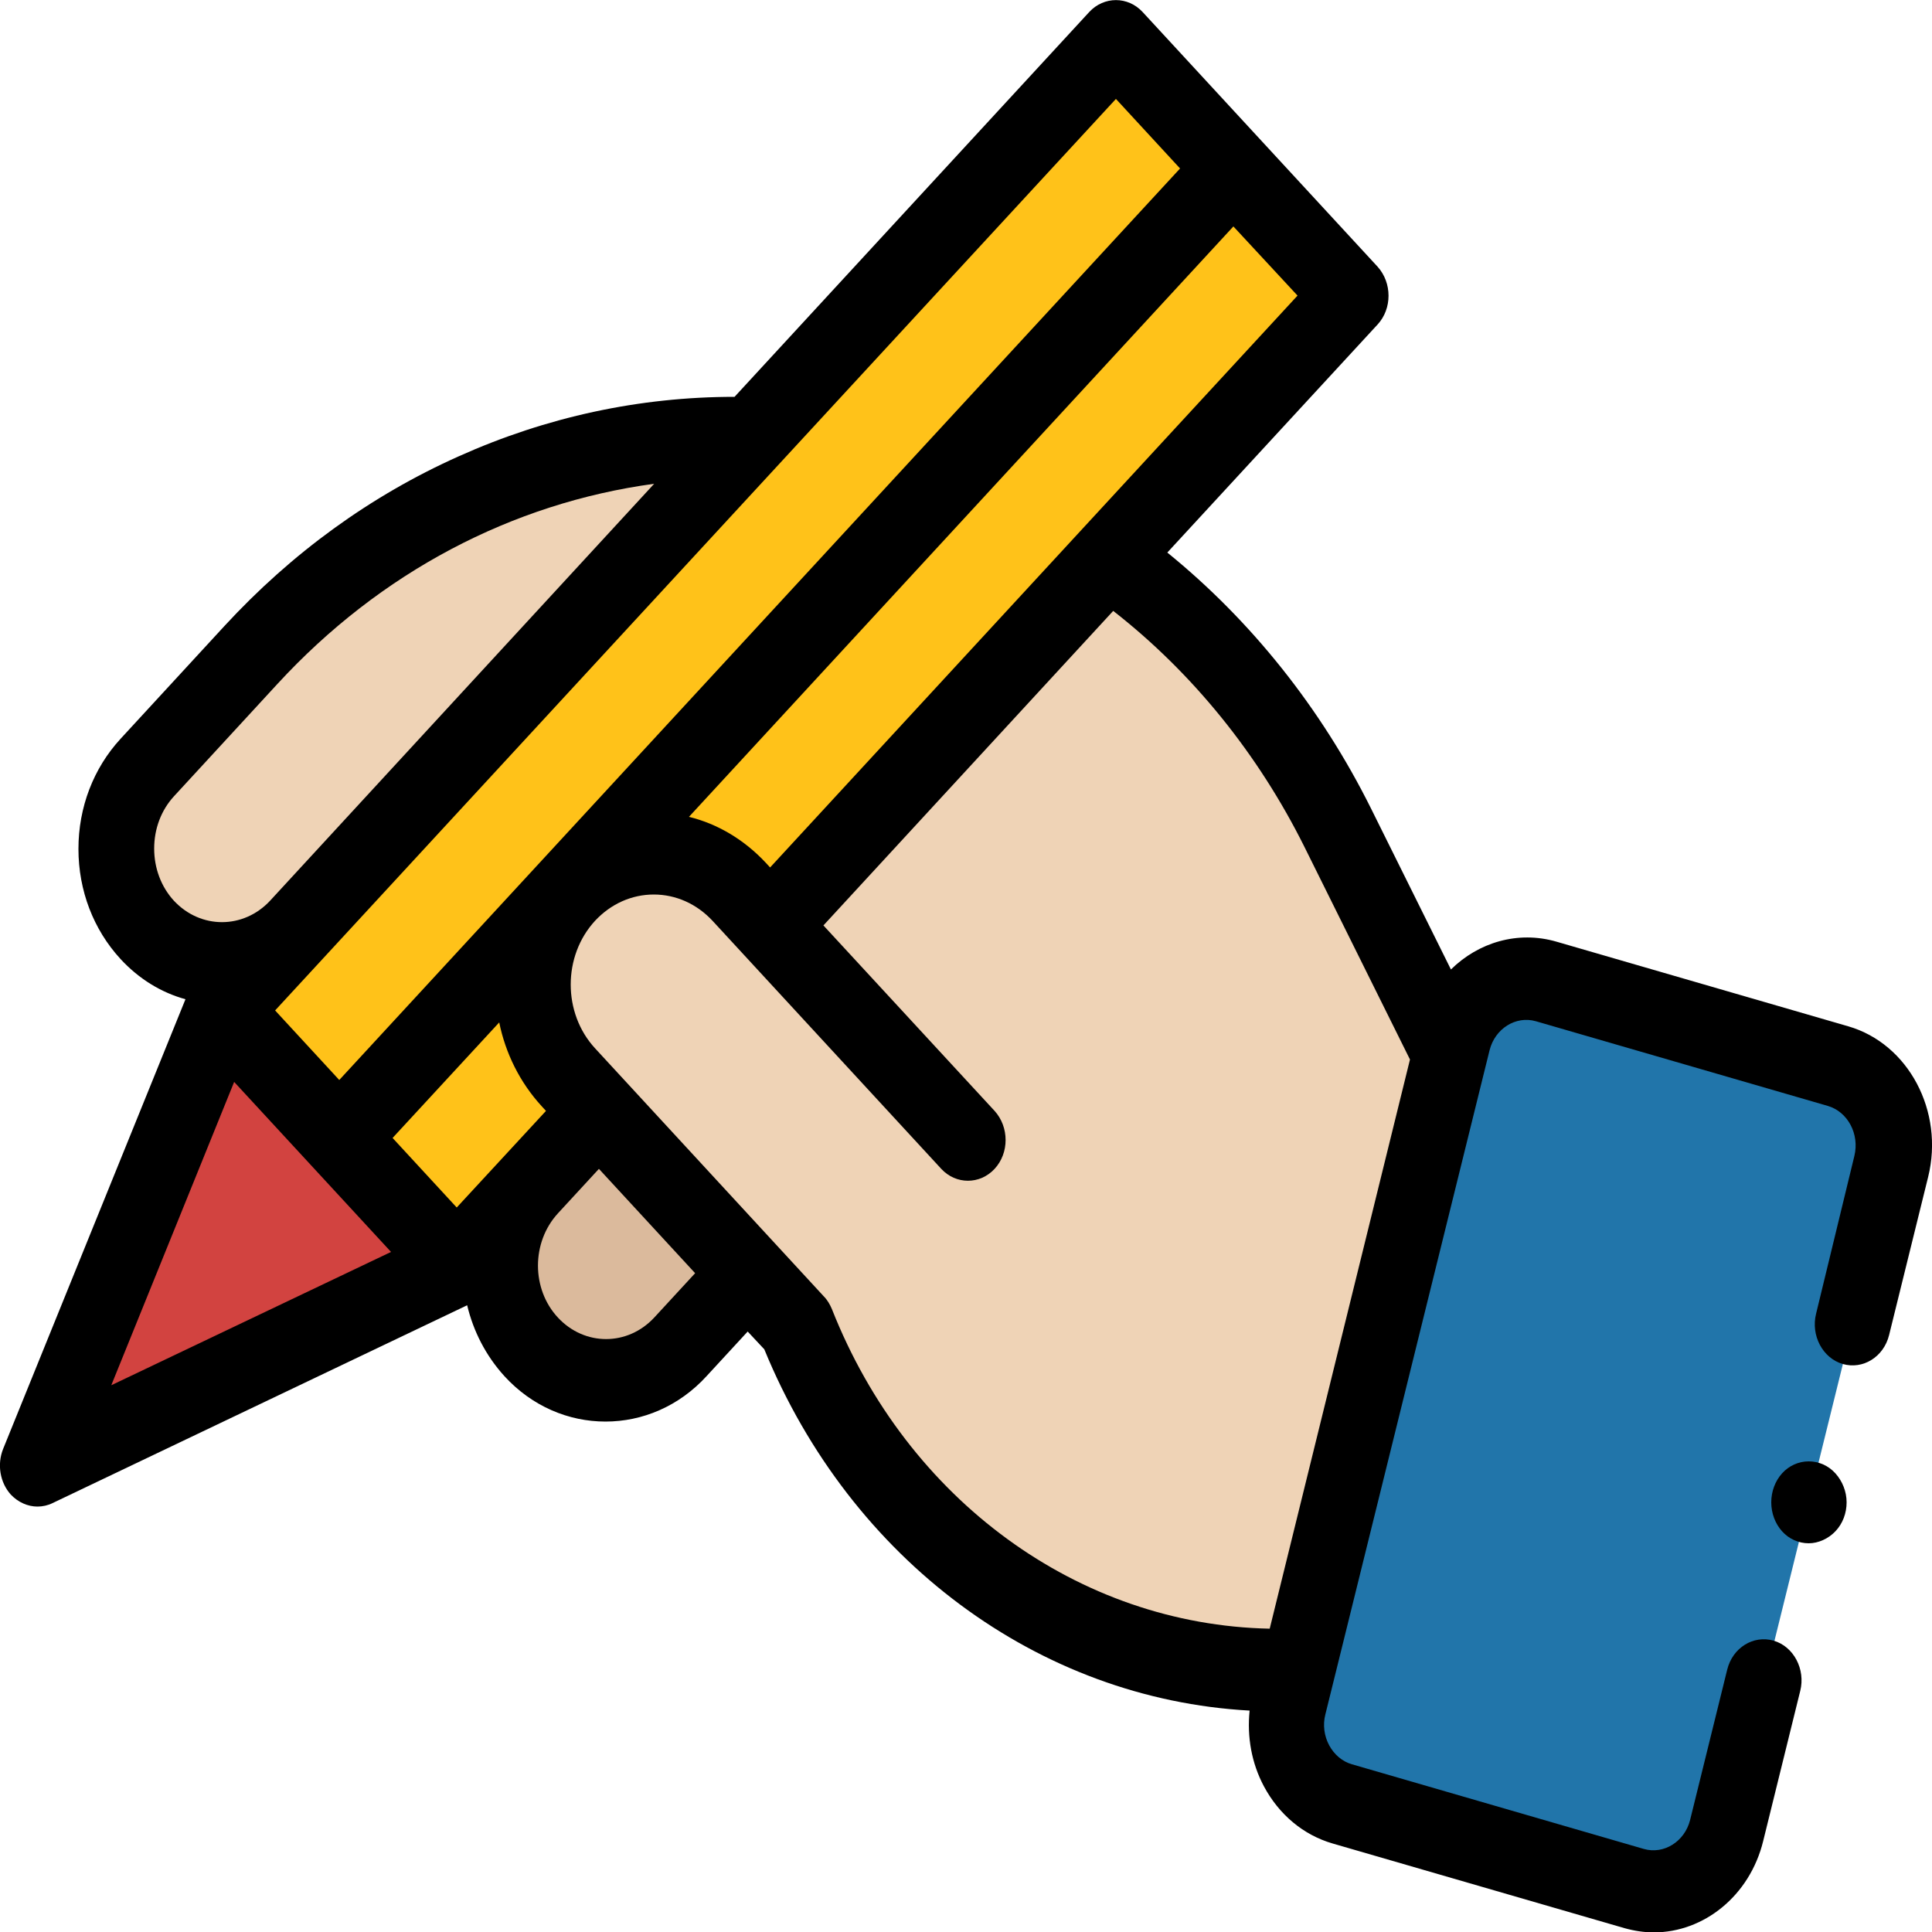 <?xml version="1.0" encoding="utf-8"?>
<!-- Generator: Adobe Illustrator 24.0.1, SVG Export Plug-In . SVG Version: 6.00 Build 0)  -->
<svg version="1.1" id="Layer_1" xmlns="http://www.w3.org/2000/svg" xmlns:xlink="http://www.w3.org/1999/xlink" x="0px" y="0px"
	 viewBox="0 0 50 50" style="enable-background:new 0 0 50 50;" xml:space="preserve">
<style type="text/css">
	.st0{fill:#DBBA9C;}
	.st1{fill:#EFD3B6;}
	.st2{fill:#2175AA;}
	.st3{fill:#FFC219;}
	.st4{fill:#D24340;}
	.st5{clip-path:url(#SVGID_1_);fill:#EFD3B6;}
	.st6{clip-path:url(#SVGID_1_);}
</style>
<g>
	<path class="st0" d="M21.43,30.72l-3.8,4.12c-1.07,1.16-2.8,1.16-3.87,0c-1.07-1.16-1.07-3.04,0-4.19l2.68-2.91L21.43,30.72z
		 M21.43,30.72"/>
	<path class="st1" d="M11.48,19.93l-3.8,4.12c-1.07,1.16-2.8,1.16-3.87,0c-1.07-1.16-1.07-3.04,0-4.19l2.68-2.91
		c3.32-3.6,7.83-5.63,12.53-5.63c6.51,0,12.5,3.88,15.6,10.1l2.88,5.8l-3.9,15.99L11.48,19.93z M11.48,19.93"/>
	<path class="st2" d="M42.32,48.87l-7.55-2.19c-1.04-0.3-1.66-1.46-1.38-2.59l4.25-17.19c0.28-1.13,1.35-1.8,2.39-1.5l7.55,2.19
		c1.04,0.3,1.66,1.46,1.38,2.59l-4.25,17.19C44.43,48.5,43.36,49.17,42.32,48.87L42.32,48.87z M42.32,48.87"/>
	<path class="st3" d="M28.88,1.06l6.08,6.59L11.82,32.74l-6.08-6.59L28.88,1.06z M28.88,1.06"/>
	<path class="st4" d="M0.98,37.92l4.77-11.76l6.08,6.59L0.98,37.92z M0.98,37.92"/>
	<g>
		<defs>
			<rect id="SVGID_3_" width="50" height="50"/>
		</defs>
		<clipPath id="SVGID_1_">
			<use xlink:href="#SVGID_3_"  style="overflow:visible;"/>
		</clipPath>
		<path class="st5" d="M25.05,29.5l-5.92-6.42c-1.22-1.32-3.2-1.32-4.42,0c-1.22,1.32-1.22,3.47,0,4.79l5.92,6.42
			c2.14,5.41,7.05,8.92,12.48,8.92h0.5L25.05,29.5z M25.05,29.5"/>
		<path class="st6" d="M47.83,26.56l-7.55-2.19c-1-0.29-2.02,0.02-2.73,0.72l-2.07-4.17c-1.29-2.59-3.1-4.86-5.27-6.62l5.44-5.9
			c0.38-0.41,0.38-1.08,0-1.5l-6.08-6.59c-0.38-0.41-1-0.41-1.38,0l-9.18,9.96c-2.46,0-4.87,0.52-7.14,1.54
			c-2.28,1.02-4.32,2.5-6.07,4.4l-2.68,2.91c-0.7,0.76-1.09,1.77-1.09,2.85c0,1.08,0.39,2.09,1.09,2.85
			c0.48,0.52,1.06,0.87,1.68,1.04L0.08,37.5c-0.16,0.4-0.08,0.87,0.2,1.18c0.19,0.2,0.44,0.31,0.69,0.31c0.13,0,0.27-0.03,0.39-0.09
			l10.73-5.12c0.16,0.67,0.48,1.3,0.96,1.83c0.72,0.79,1.67,1.18,2.62,1.18c0.95,0,1.9-0.39,2.62-1.18l1.06-1.15l0.43,0.46
			c2.24,5.46,7.1,9.05,12.56,9.35c-0.07,0.68,0.05,1.36,0.37,1.96c0.39,0.73,1.02,1.26,1.78,1.48l7.55,2.19
			c0.25,0.07,0.51,0.11,0.76,0.11c1.29,0,2.48-0.94,2.83-2.36l0.96-3.89c0.14-0.56-0.17-1.15-0.69-1.3
			c-0.52-0.15-1.06,0.18-1.2,0.75l-0.96,3.89c-0.14,0.56-0.68,0.9-1.2,0.75l-7.55-2.19c-0.25-0.07-0.46-0.25-0.59-0.49
			c-0.13-0.24-0.17-0.53-0.1-0.8l4.25-17.19c0.14-0.56,0.68-0.9,1.2-0.75l7.55,2.19c0.52,0.15,0.83,0.73,0.69,1.3L47,34
			c-0.14,0.56,0.17,1.15,0.69,1.3c0.52,0.15,1.06-0.18,1.2-0.75l1.01-4.09C50.32,28.76,49.39,27.01,47.83,26.56L47.83,26.56z
			 M33.58,7.65l-13.65,14.8l-0.11-0.12c-0.56-0.6-1.25-1.01-1.99-1.19L31.92,5.86L33.58,7.65z M28.88,2.56l1.66,1.8L8.78,27.95
			l-1.66-1.8L28.88,2.56z M4.5,23.31c-0.33-0.36-0.51-0.84-0.51-1.35c0-0.51,0.18-0.99,0.51-1.35l2.68-2.91
			c2.66-2.89,6.07-4.68,9.75-5.18L6.99,23.31C6.3,24.05,5.19,24.05,4.5,23.31L4.5,23.31z M6.06,28l4.06,4.4l-7.24,3.45L6.06,28z
			 M11.82,31.25l-1.66-1.8l2.76-2.99c0.16,0.79,0.53,1.55,1.1,2.17l0.11,0.12L11.82,31.25z M16.93,34.1c-0.69,0.74-1.8,0.74-2.49,0
			c-0.69-0.74-0.69-1.95,0-2.7l1.06-1.15l2.49,2.7L16.93,34.1z M32.86,42.15c-4.95-0.1-9.38-3.33-11.33-8.27
			c-0.05-0.12-0.12-0.24-0.21-0.33l-5.92-6.42c-0.84-0.91-0.84-2.39,0-3.3c0.41-0.44,0.95-0.68,1.52-0.68
			c0.57,0,1.11,0.24,1.52,0.68l5.92,6.42c0.38,0.41,1,0.41,1.38,0c0.38-0.41,0.38-1.08,0-1.5l-4.43-4.8l7.5-8.14
			c2.05,1.6,3.75,3.7,4.95,6.11l2.73,5.5L32.86,42.15z M32.86,42.15"/>
	</g>
	<path d="M46.81,39.94c-0.26,0-0.51-0.11-0.69-0.31c-0.18-0.2-0.28-0.47-0.28-0.75c0-0.28,0.1-0.55,0.28-0.75
		c0.18-0.2,0.43-0.31,0.69-0.31c0.26,0,0.51,0.11,0.69,0.31c0.18,0.2,0.29,0.47,0.29,0.75c0,0.28-0.1,0.55-0.29,0.75
		C47.32,39.82,47.06,39.94,46.81,39.94L46.81,39.94z M46.81,39.94"/>
</g>
</svg>
